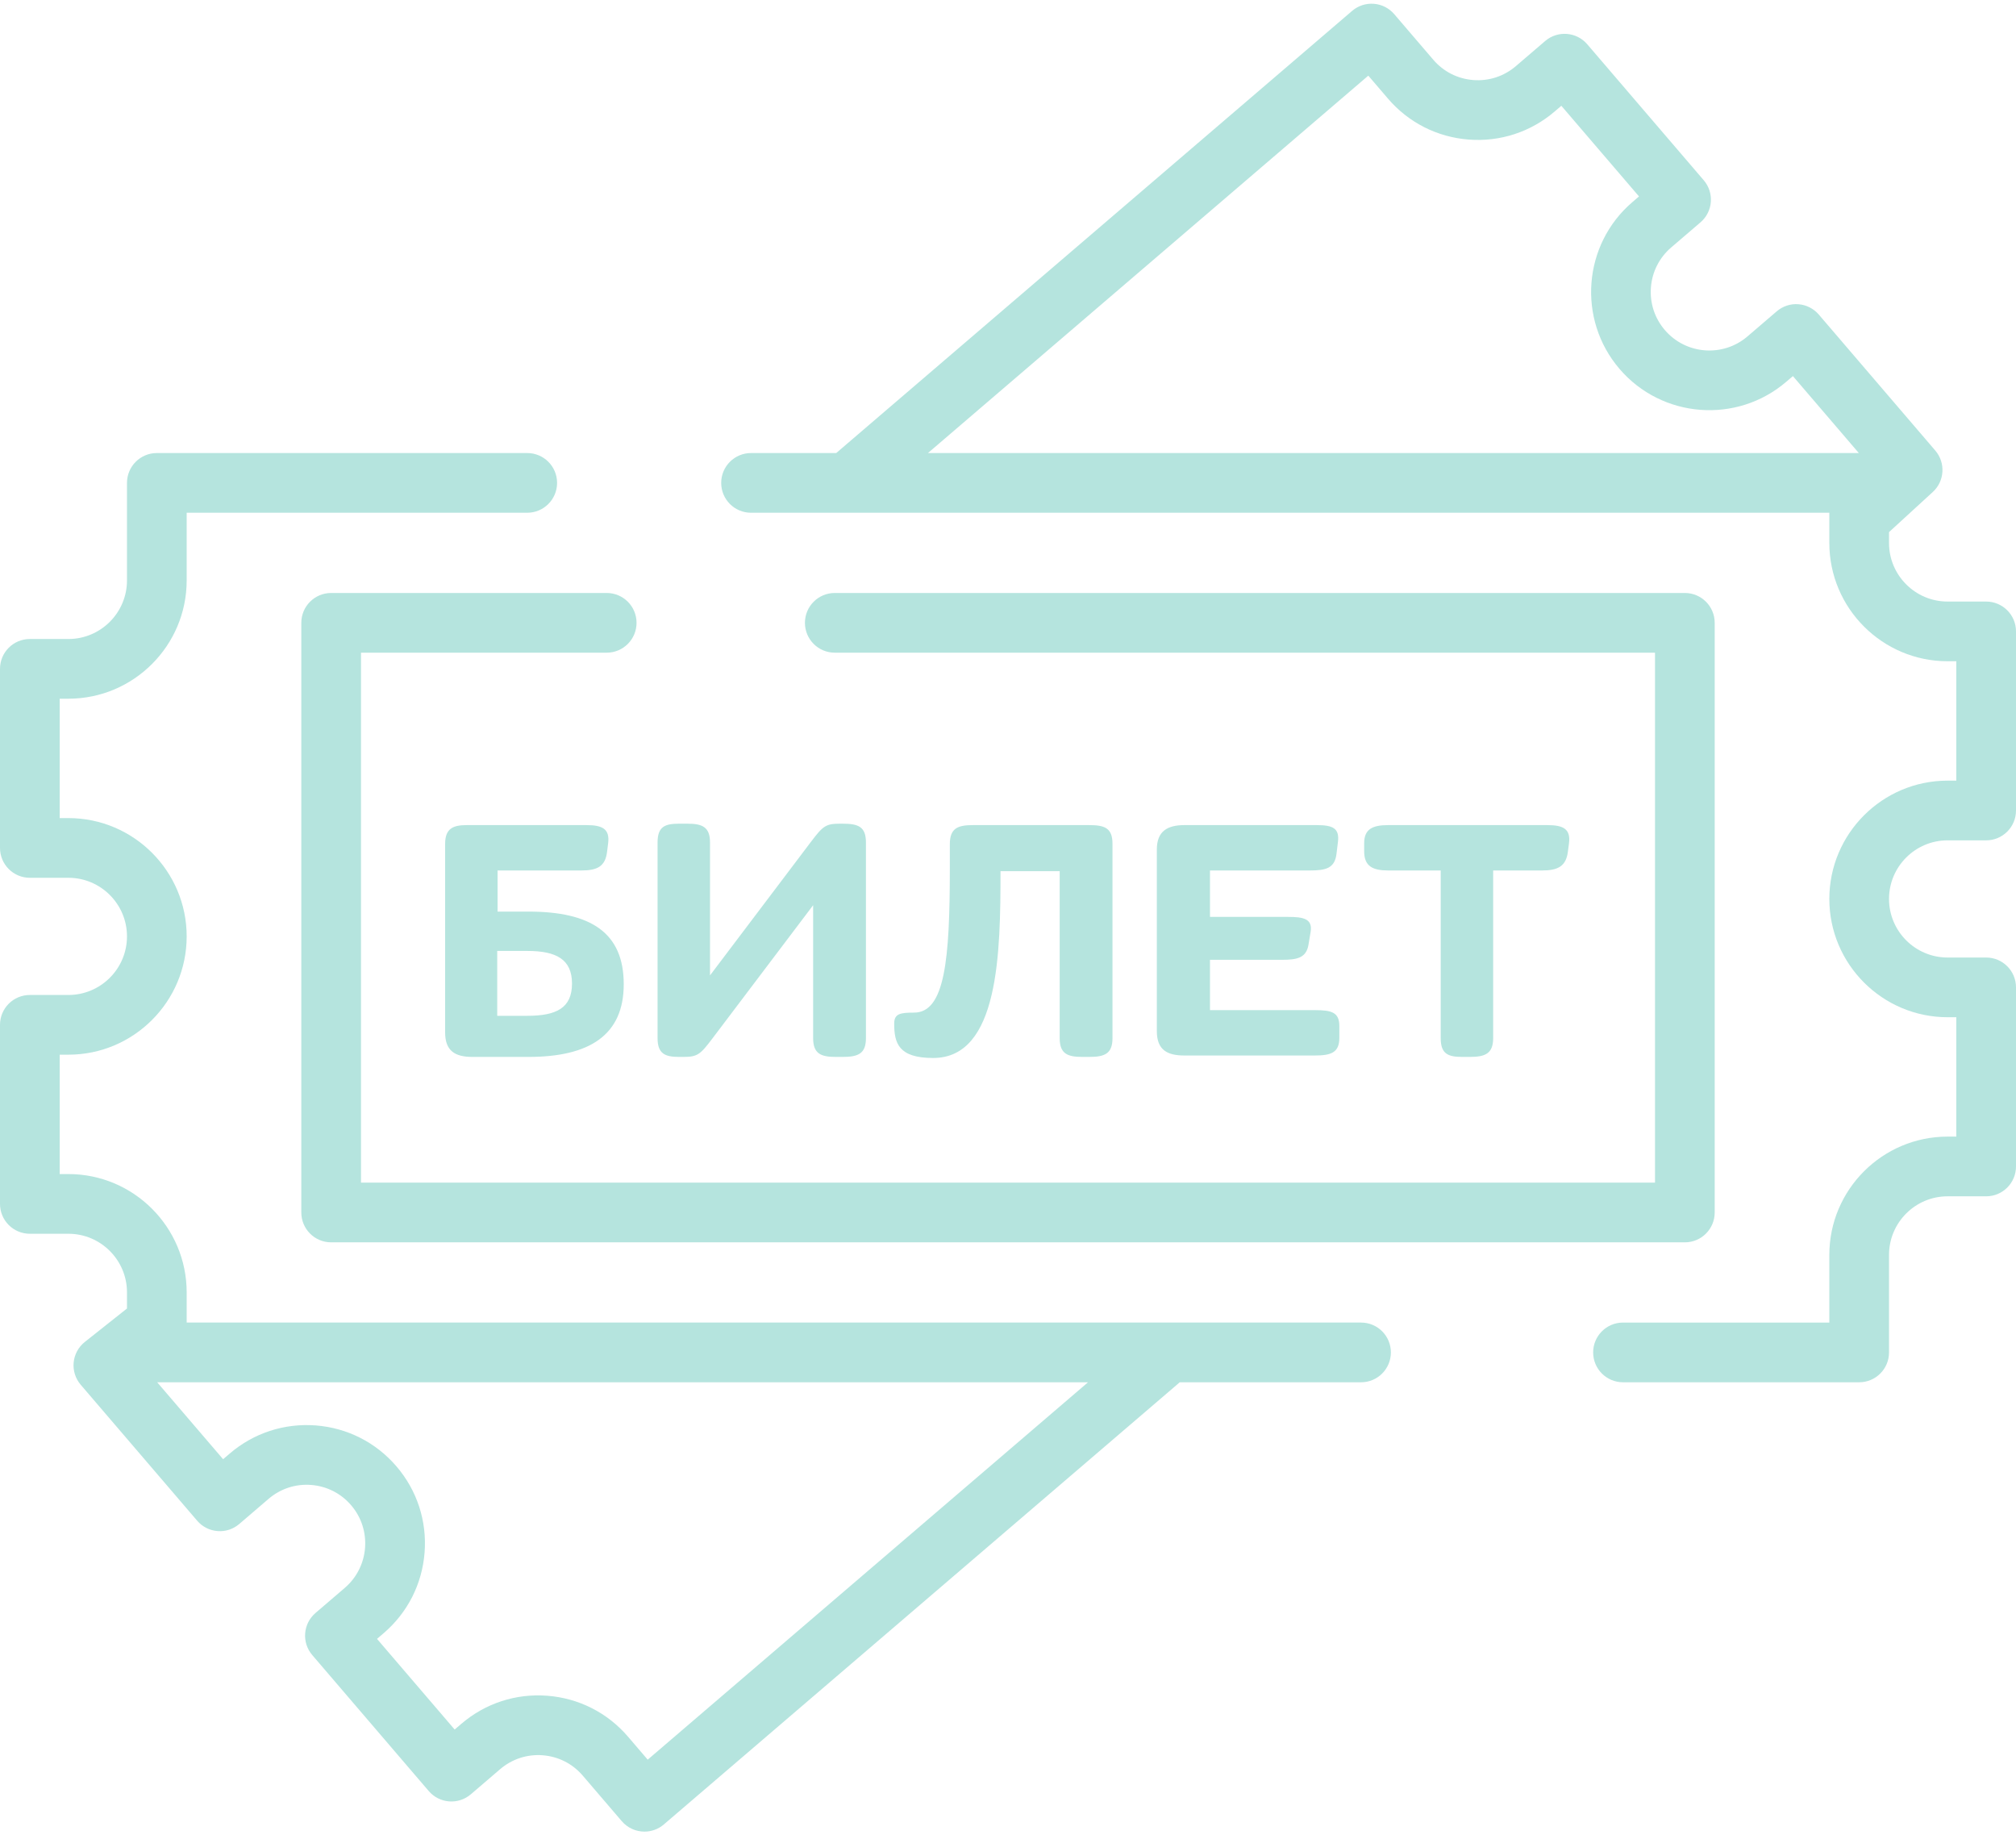 <?xml version="1.0" encoding="UTF-8"?> <svg xmlns="http://www.w3.org/2000/svg" width="512" height="466" viewBox="0 0 512 466" fill="none"> <path d="M504.422 243.124H494.629C486.425 243.124 479.751 236.45 479.751 228.246C479.751 220.042 486.424 213.368 494.628 213.368H504.421C508.608 213.368 512 209.976 512 205.789V160.319C512 156.132 508.608 152.74 504.421 152.74H494.628C486.424 152.74 479.75 146.066 479.75 137.862V135.106L490.867 124.923C493.881 122.162 494.163 117.508 491.504 114.403L461.919 79.874C460.611 78.347 458.75 77.403 456.746 77.249C454.738 77.081 452.757 77.743 451.233 79.05L443.796 85.423C437.566 90.76 428.154 90.034 422.817 83.805C420.231 80.788 418.975 76.943 419.281 72.98C419.586 69.018 421.416 65.412 424.435 62.826L431.872 56.453C435.051 53.73 435.42 48.945 432.696 45.767L403.11 11.239C400.388 8.062 395.603 7.691 392.424 10.415L384.986 16.787C381.968 19.373 378.125 20.631 374.162 20.323C370.2 20.018 366.594 18.188 364.008 15.169L354.086 3.588C352.778 2.061 350.917 1.117 348.913 0.963C346.902 0.809 344.925 1.455 343.4 2.764L212.373 115.032H190.738C186.551 115.032 183.159 118.424 183.159 122.611C183.159 126.798 186.551 130.19 190.738 130.19H464.593V137.862C464.593 154.424 478.067 167.898 494.629 167.898H496.843V198.21H494.629C478.067 198.21 464.593 211.684 464.593 228.246C464.593 244.808 478.067 258.282 494.629 258.282H496.843V288.594H494.629C478.067 288.594 464.593 302.067 464.593 318.629V335.811H412.189C408.002 335.811 404.61 339.203 404.61 343.39C404.61 347.577 408.002 350.969 412.189 350.969H472.172C476.359 350.969 479.751 347.577 479.751 343.39V318.629C479.751 310.426 486.425 303.752 494.629 303.752H504.422C508.609 303.752 512.001 300.36 512.001 296.173V250.703C512.001 246.516 508.609 243.124 504.422 243.124ZM235.67 115.032L347.506 19.208L352.497 25.034C357.716 31.127 364.997 34.822 372.996 35.438C380.994 36.053 388.755 33.52 394.848 28.3L396.531 26.859L416.254 49.876L414.572 51.318C401.996 62.093 400.53 81.092 411.307 93.669C422.084 106.245 441.083 107.71 453.658 96.934L455.34 95.492L472.083 115.032H235.67Z" fill="#B5E4DE"></path> <path d="M345.666 335.81H47.409V328.139C47.409 311.577 33.935 298.103 17.373 298.103H15.158V267.791H17.373C33.935 267.791 47.409 254.317 47.409 237.755C47.409 221.193 33.935 207.719 17.373 207.719H15.158V177.407H17.373C33.935 177.407 47.409 163.933 47.409 147.371V130.189H133.902C138.089 130.189 141.481 126.797 141.481 122.61C141.481 118.423 138.089 115.031 133.902 115.031H39.83C35.643 115.031 32.251 118.423 32.251 122.61V147.371C32.251 155.574 25.577 162.249 17.373 162.249H7.579C3.392 162.249 0 165.641 0 169.828V215.298C0 219.485 3.392 222.877 7.579 222.877H17.373C25.576 222.877 32.251 229.551 32.251 237.755C32.251 245.959 25.577 252.633 17.373 252.633H7.579C3.392 252.633 0 256.025 0 260.212V305.682C0 309.869 3.392 313.261 7.579 313.261H17.373C25.576 313.261 32.251 319.935 32.251 328.139V332.237L21.543 340.729C19.928 342.009 18.905 343.891 18.707 345.94C18.51 347.99 19.156 350.034 20.497 351.598L50.081 386.127C51.389 387.654 53.25 388.598 55.254 388.752C57.258 388.919 59.242 388.259 60.767 386.951L68.205 380.578C71.223 377.991 75.067 376.727 79.029 377.042C82.991 377.347 86.597 379.177 89.183 382.196C94.521 388.426 93.795 397.837 87.565 403.175L80.128 409.547C76.949 412.27 76.58 417.055 79.304 420.233L108.888 454.762C111.611 457.941 116.396 458.312 119.574 455.586L127.012 449.214C130.029 446.628 133.885 445.369 137.836 445.678C141.798 445.983 145.404 447.813 147.99 450.832L157.912 462.412C159.411 464.161 161.535 465.06 163.671 465.06C165.416 465.06 167.169 464.461 168.598 463.236L299.394 351.167C299.467 351.104 299.53 351.036 299.601 350.971H345.662C349.849 350.971 353.241 347.579 353.241 343.392C353.241 339.205 349.853 335.81 345.666 335.81ZM164.495 446.792L159.504 440.967C154.285 434.874 147.005 431.179 139.005 430.563C131.006 429.942 123.246 432.481 117.153 437.701L115.47 439.142L95.747 416.124L97.429 414.683C103.521 409.463 107.217 402.183 107.833 394.183C108.449 386.184 105.915 378.423 100.695 372.331C95.476 366.238 88.196 362.543 80.196 361.927C72.199 361.32 64.437 363.846 58.344 369.065L56.662 370.507L39.918 350.967H276.33L164.495 446.792Z" fill="#B5E4DE"></path> <path d="M427.899 150.562H212.007C207.82 150.562 204.428 153.954 204.428 158.141C204.428 162.328 207.82 165.72 212.007 165.72H420.32V300.28H91.681V165.72H154.083C158.27 165.72 161.662 162.328 161.662 158.141C161.662 153.954 158.27 150.562 154.083 150.562H84.102C79.915 150.562 76.523 153.955 76.523 158.141V307.859C76.523 312.046 79.915 315.438 84.102 315.438H427.9C432.087 315.438 435.479 312.046 435.479 307.859V158.141C435.478 153.954 432.086 150.562 427.899 150.562Z" fill="#B5E4DE"></path> <path d="M133.93 241.45C141.31 241.45 145.27 243.61 145.27 249.73C145.27 255.94 141.31 257.92 133.93 257.92H126.28V241.45H133.93ZM126.37 221.02H147.61C151.66 221.02 153.73 220.03 154.18 216.25L154.45 214.09C154.9 210.49 153.01 209.5 148.96 209.5H118.54C115.12 209.5 113.05 210.31 113.05 214.27V262.15C113.05 266.83 115.57 268.36 119.98 268.36H134.2C149.77 268.36 158.41 262.78 158.41 249.91C158.41 236.86 150.13 231.46 134.2 231.46H126.37V221.02ZM213.351 209.14C209.751 209.14 209.031 209.68 205.971 213.73L180.321 247.66V213.91C180.321 209.95 178.341 209.14 174.561 209.14H172.491C168.891 209.14 167.001 209.86 167.001 213.91V263.59C167.001 267.55 168.891 268.36 172.491 268.36H173.481C177.081 268.36 177.801 267.82 180.861 263.77L206.511 229.84V263.59C206.511 267.55 208.491 268.36 212.271 268.36H213.981C217.941 268.36 219.921 267.55 219.921 263.59V213.91C219.921 209.86 217.941 209.14 213.981 209.14H213.351ZM269.127 221.2V263.59C269.127 267.55 271.107 268.36 274.887 268.36H276.597C280.557 268.36 282.537 267.55 282.537 263.59V214.27C282.537 210.22 280.557 209.5 276.597 209.5H247.077C243.207 209.5 241.227 210.31 241.227 214.36V220.48C241.227 243.7 239.967 257.11 232.137 257.11C228.627 257.11 227.097 257.38 227.097 259.9C227.097 264.85 228.177 268.63 236.997 268.63C253.737 268.63 254.097 241.9 254.097 221.2H269.127ZM300.819 268H333.939C338.169 268 340.149 267.19 340.149 263.5V260.53C340.149 257.02 338.169 256.48 333.939 256.48H307.299V243.7H325.659C329.349 243.7 331.779 243.25 332.319 239.83L332.859 236.59C333.399 233.26 330.969 232.81 327.189 232.81H307.299V221.02H332.589C336.729 221.02 338.979 220.48 339.429 216.79L339.789 213.82C340.239 210.31 338.529 209.5 334.389 209.5H300.819C296.499 209.5 293.799 211.03 293.799 215.71V261.79C293.799 266.65 296.499 268 300.819 268ZM365.896 221.02V263.59C365.896 267.55 367.696 268.36 371.386 268.36H373.276C377.146 268.36 379.216 267.55 379.216 263.59V221.02H391.636C395.686 221.02 397.756 219.94 398.206 216.16L398.476 214.09C398.926 210.49 397.036 209.5 392.986 209.5H352.576C348.616 209.5 346.456 210.49 346.456 214.09V216.16C346.456 219.94 348.616 221.02 352.576 221.02H365.896Z" fill="#B5E4DE"></path> </svg> 